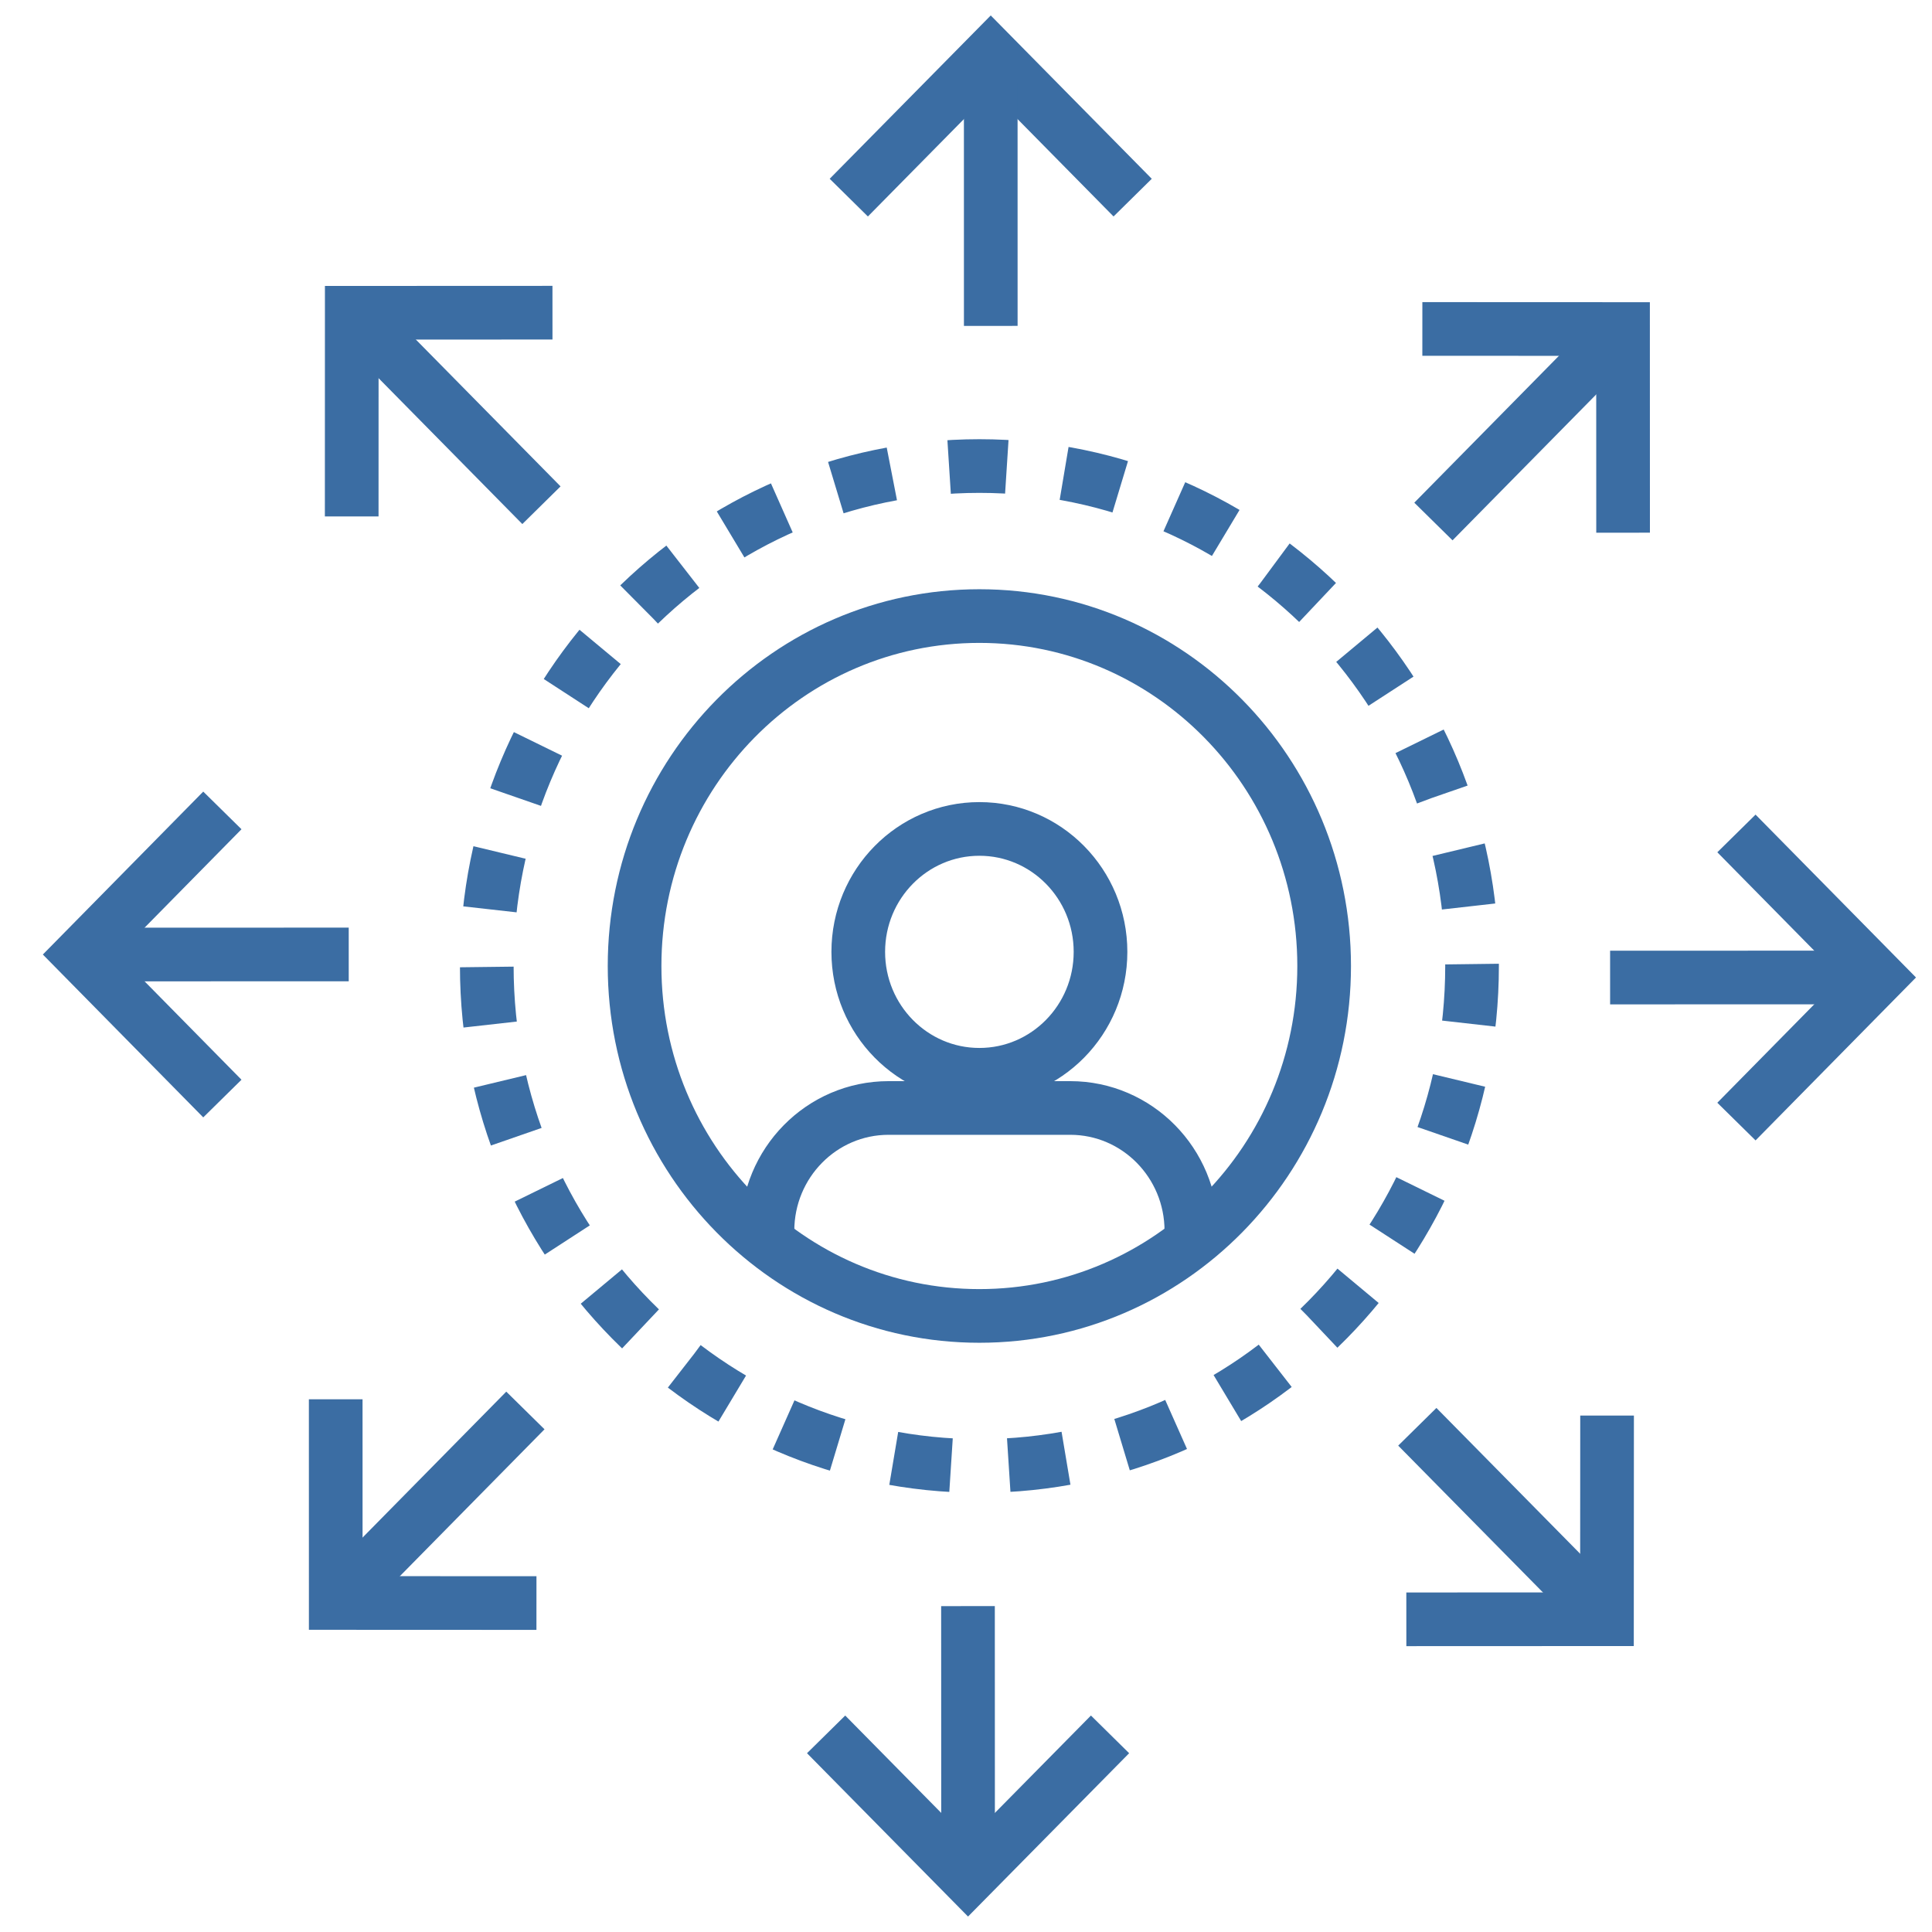 <svg xmlns="http://www.w3.org/2000/svg" width="72" height="72" viewBox="0 0 72 72">
  <g fill="none" fill-rule="evenodd" stroke="#3B6DA3" stroke-width="2" transform="translate(3 2)">
    <path stroke-dasharray="2.151 2.151" d="M51.859,34 C51.859,44.292 43.637,52.632 33.499,52.632 C23.361,52.632 15.141,44.292 15.141,34 C15.141,23.71 23.361,15.368 33.499,15.368 C43.637,15.368 51.859,23.71 51.859,34 Z"/>
    <polyline points="39.211 5.365 33.922 0 28.632 5.365"/>
    <line x1="33.922" x2="33.923" y1="1.063" y2="10.145" stroke-linejoin="bevel"/>
    <polyline points="17.589 9.653 10.109 9.656 10.107 17.246"/>
    <line x1="10.85" x2="17.178" y1="10.407" y2="16.828" stroke-linejoin="bevel"/>
    <polyline points="5.287 28.202 0 33.572 5.287 38.94"/>
    <line x1="1.047" x2="9.996" y1="33.572" y2="33.57" stroke-linejoin="bevel"/>
    <polyline points="9.511 50.148 9.512 57.738 16.992 57.741"/>
    <line x1="10.254" x2="16.58" y1="56.987" y2="50.564" stroke-linejoin="bevel"/>
    <polyline points="49.41 58.347 56.887 58.344 56.891 50.754"/>
    <line x1="56.149" x2="49.819" y1="57.593" y2="51.172" stroke-linejoin="bevel"/>
    <polyline points="61.712 39.798 67 34.428 61.712 29.06"/>
    <line x1="65.951" x2="57.004" y1="34.428" y2="34.43" stroke-linejoin="bevel"/>
    <polyline points="27.787 62.635 33.076 68 38.368 62.635"/>
    <line x1="33.077" x2="33.074" y1="66.937" y2="57.855" stroke-linejoin="bevel"/>
    <polyline points="57.488 17.852 57.486 10.262 50.007 10.259"/>
    <line x1="56.744" x2="50.419" y1="11.013" y2="17.435" stroke-linejoin="bevel"/>
    <path stroke-linejoin="bevel" d="M46.347,34 C46.347,41.202 40.595,47.041 33.498,47.041 C26.402,47.041 20.649,41.202 20.649,34 C20.649,26.798 26.402,20.959 33.498,20.959 C40.595,20.959 46.347,26.798 46.347,34 Z"/>
    <path stroke-linejoin="bevel" d="M38.013 33.473C38.013 36.002 35.993 38.054 33.499 38.054 31.006 38.054 28.985 36.002 28.985 33.473 28.985 30.943 31.006 28.892 33.499 28.892 35.993 28.892 38.013 30.943 38.013 33.473zM41.399 44.245L41.399 43.872C41.399 41.342 39.377 39.291 36.885 39.291L30.115 39.291C27.62 39.291 25.601 41.342 25.601 43.872L25.601 44.245"/>
  </g>
</svg>
